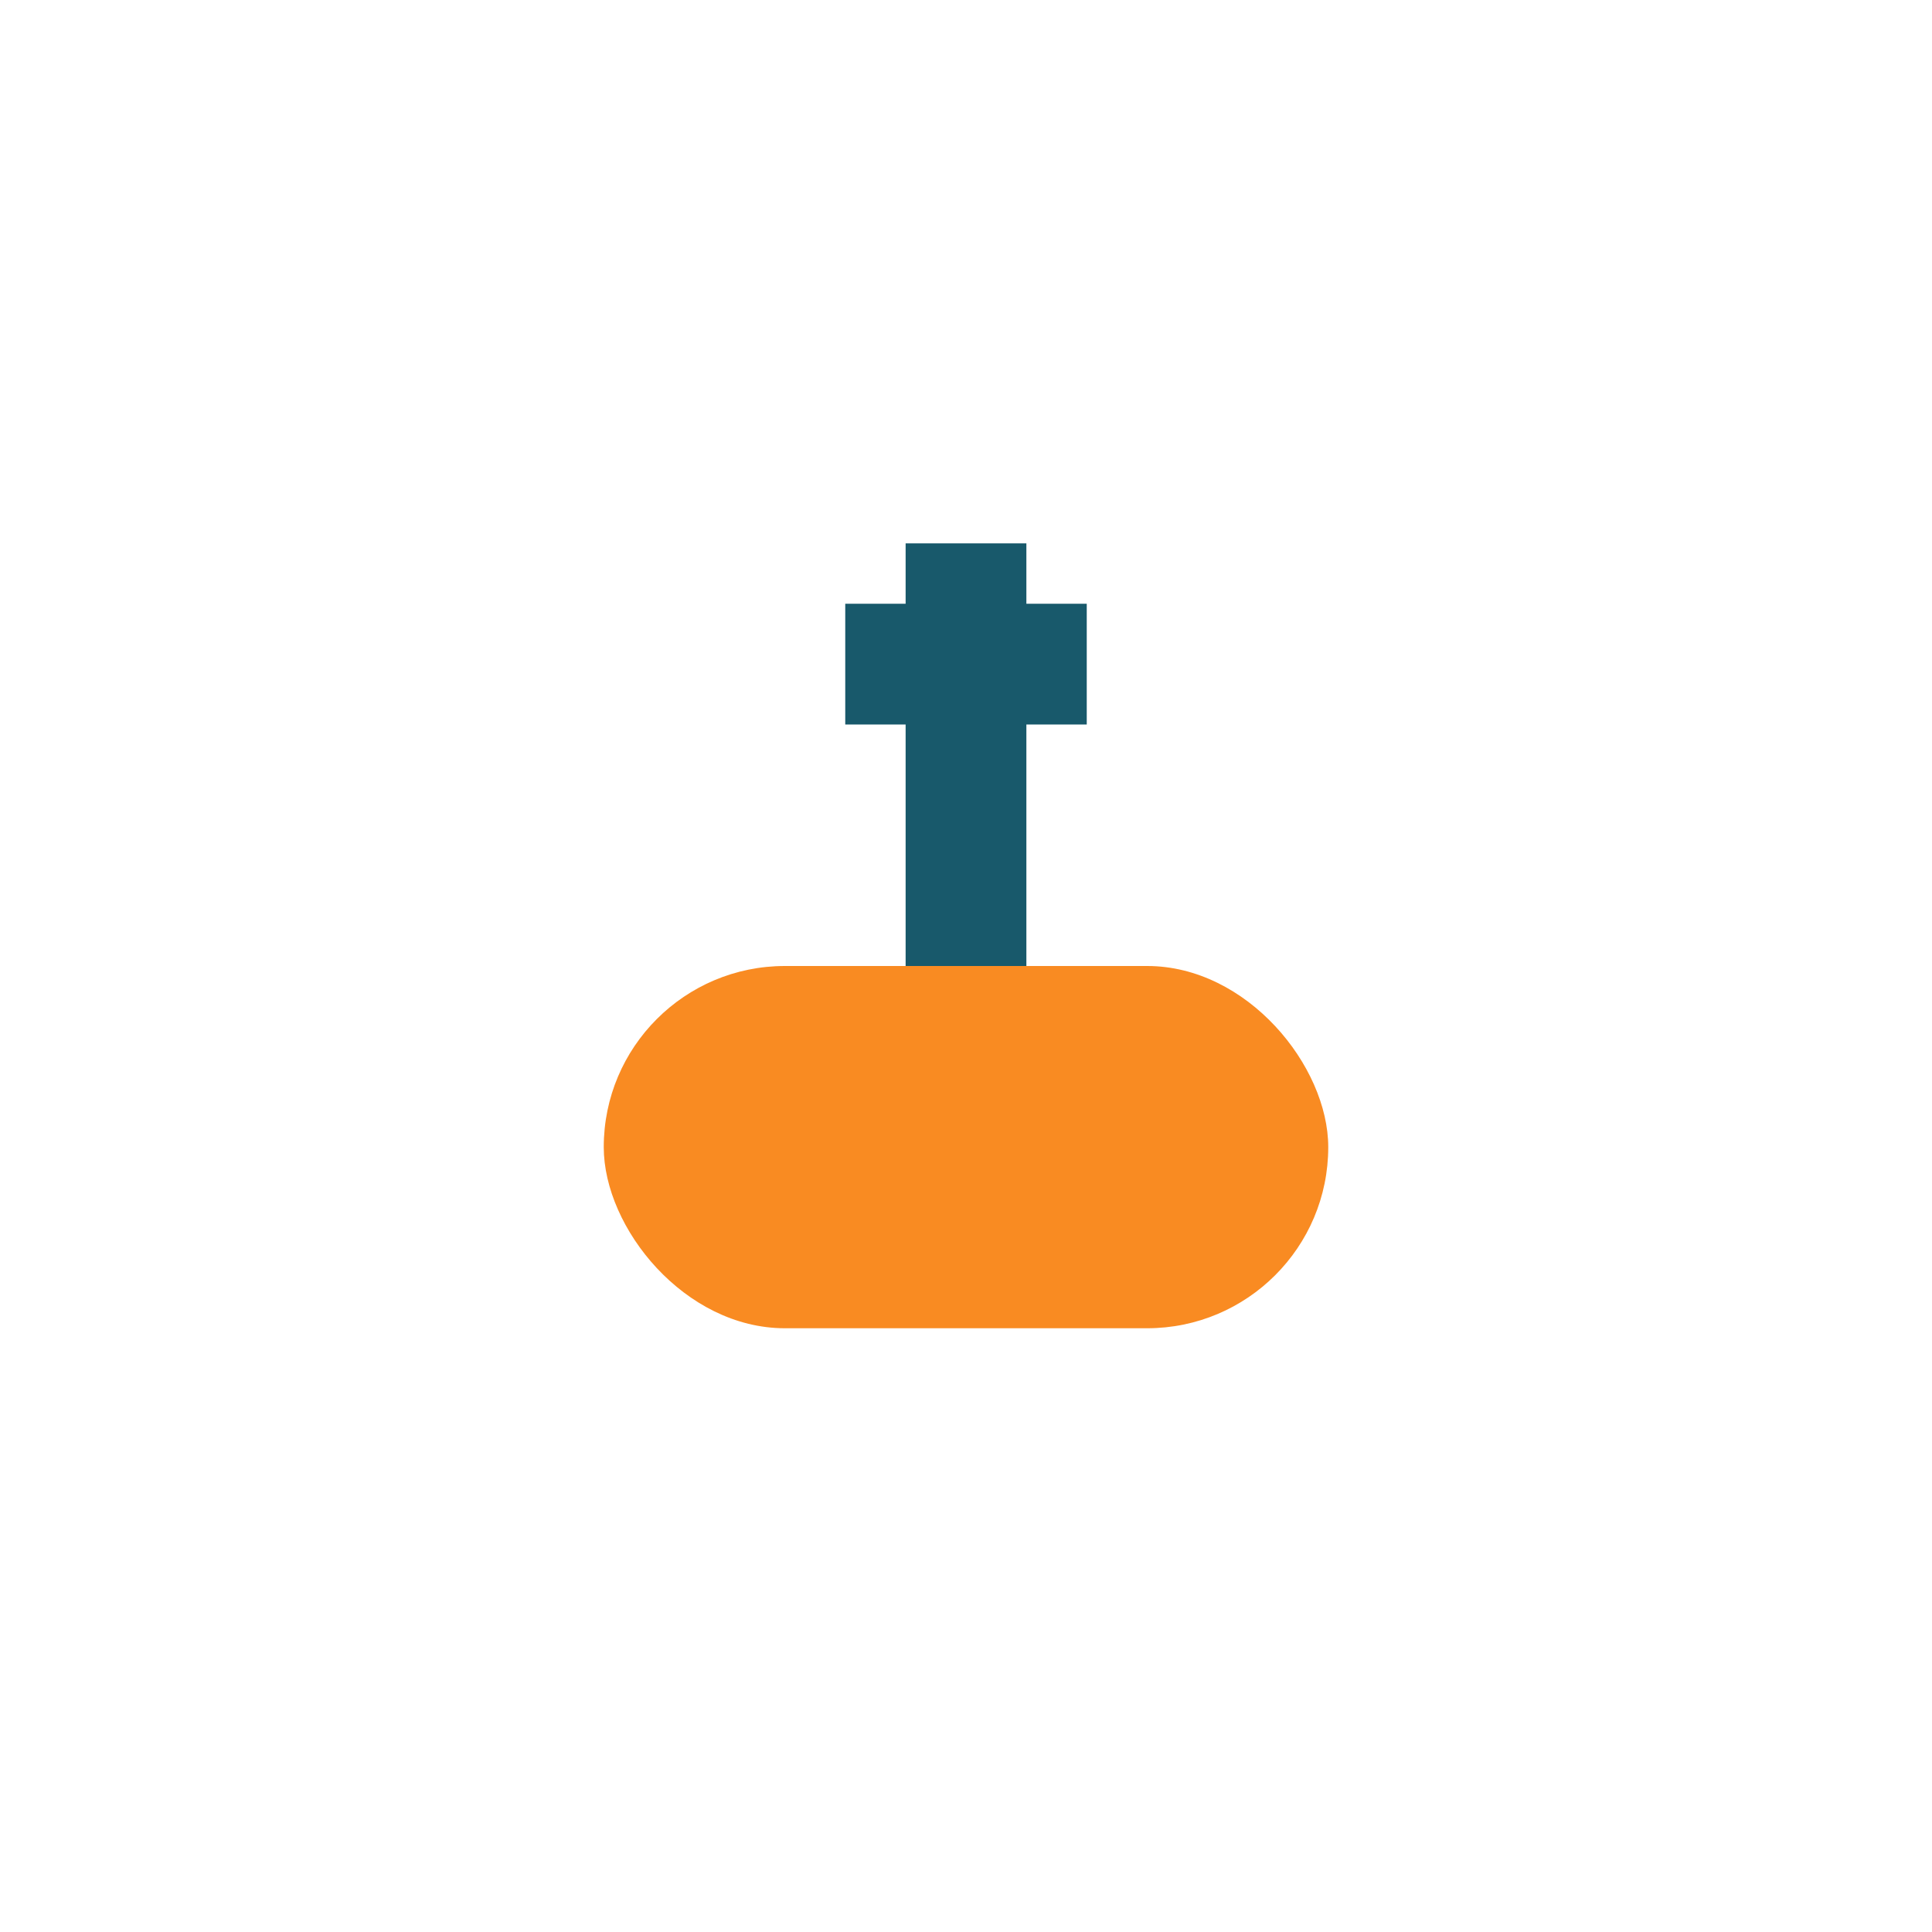<?xml version="1.0" encoding="UTF-8"?>
<svg xmlns="http://www.w3.org/2000/svg" width="32" height="32" viewBox="0 0 32 32"><rect x="10" y="16" width="12" height="6" rx="3" fill="#F98B22"/><path d="M16 9v7" stroke="#18596B" stroke-width="2"/><path d="M14 11h4" stroke="#18596B" stroke-width="2"/></svg>